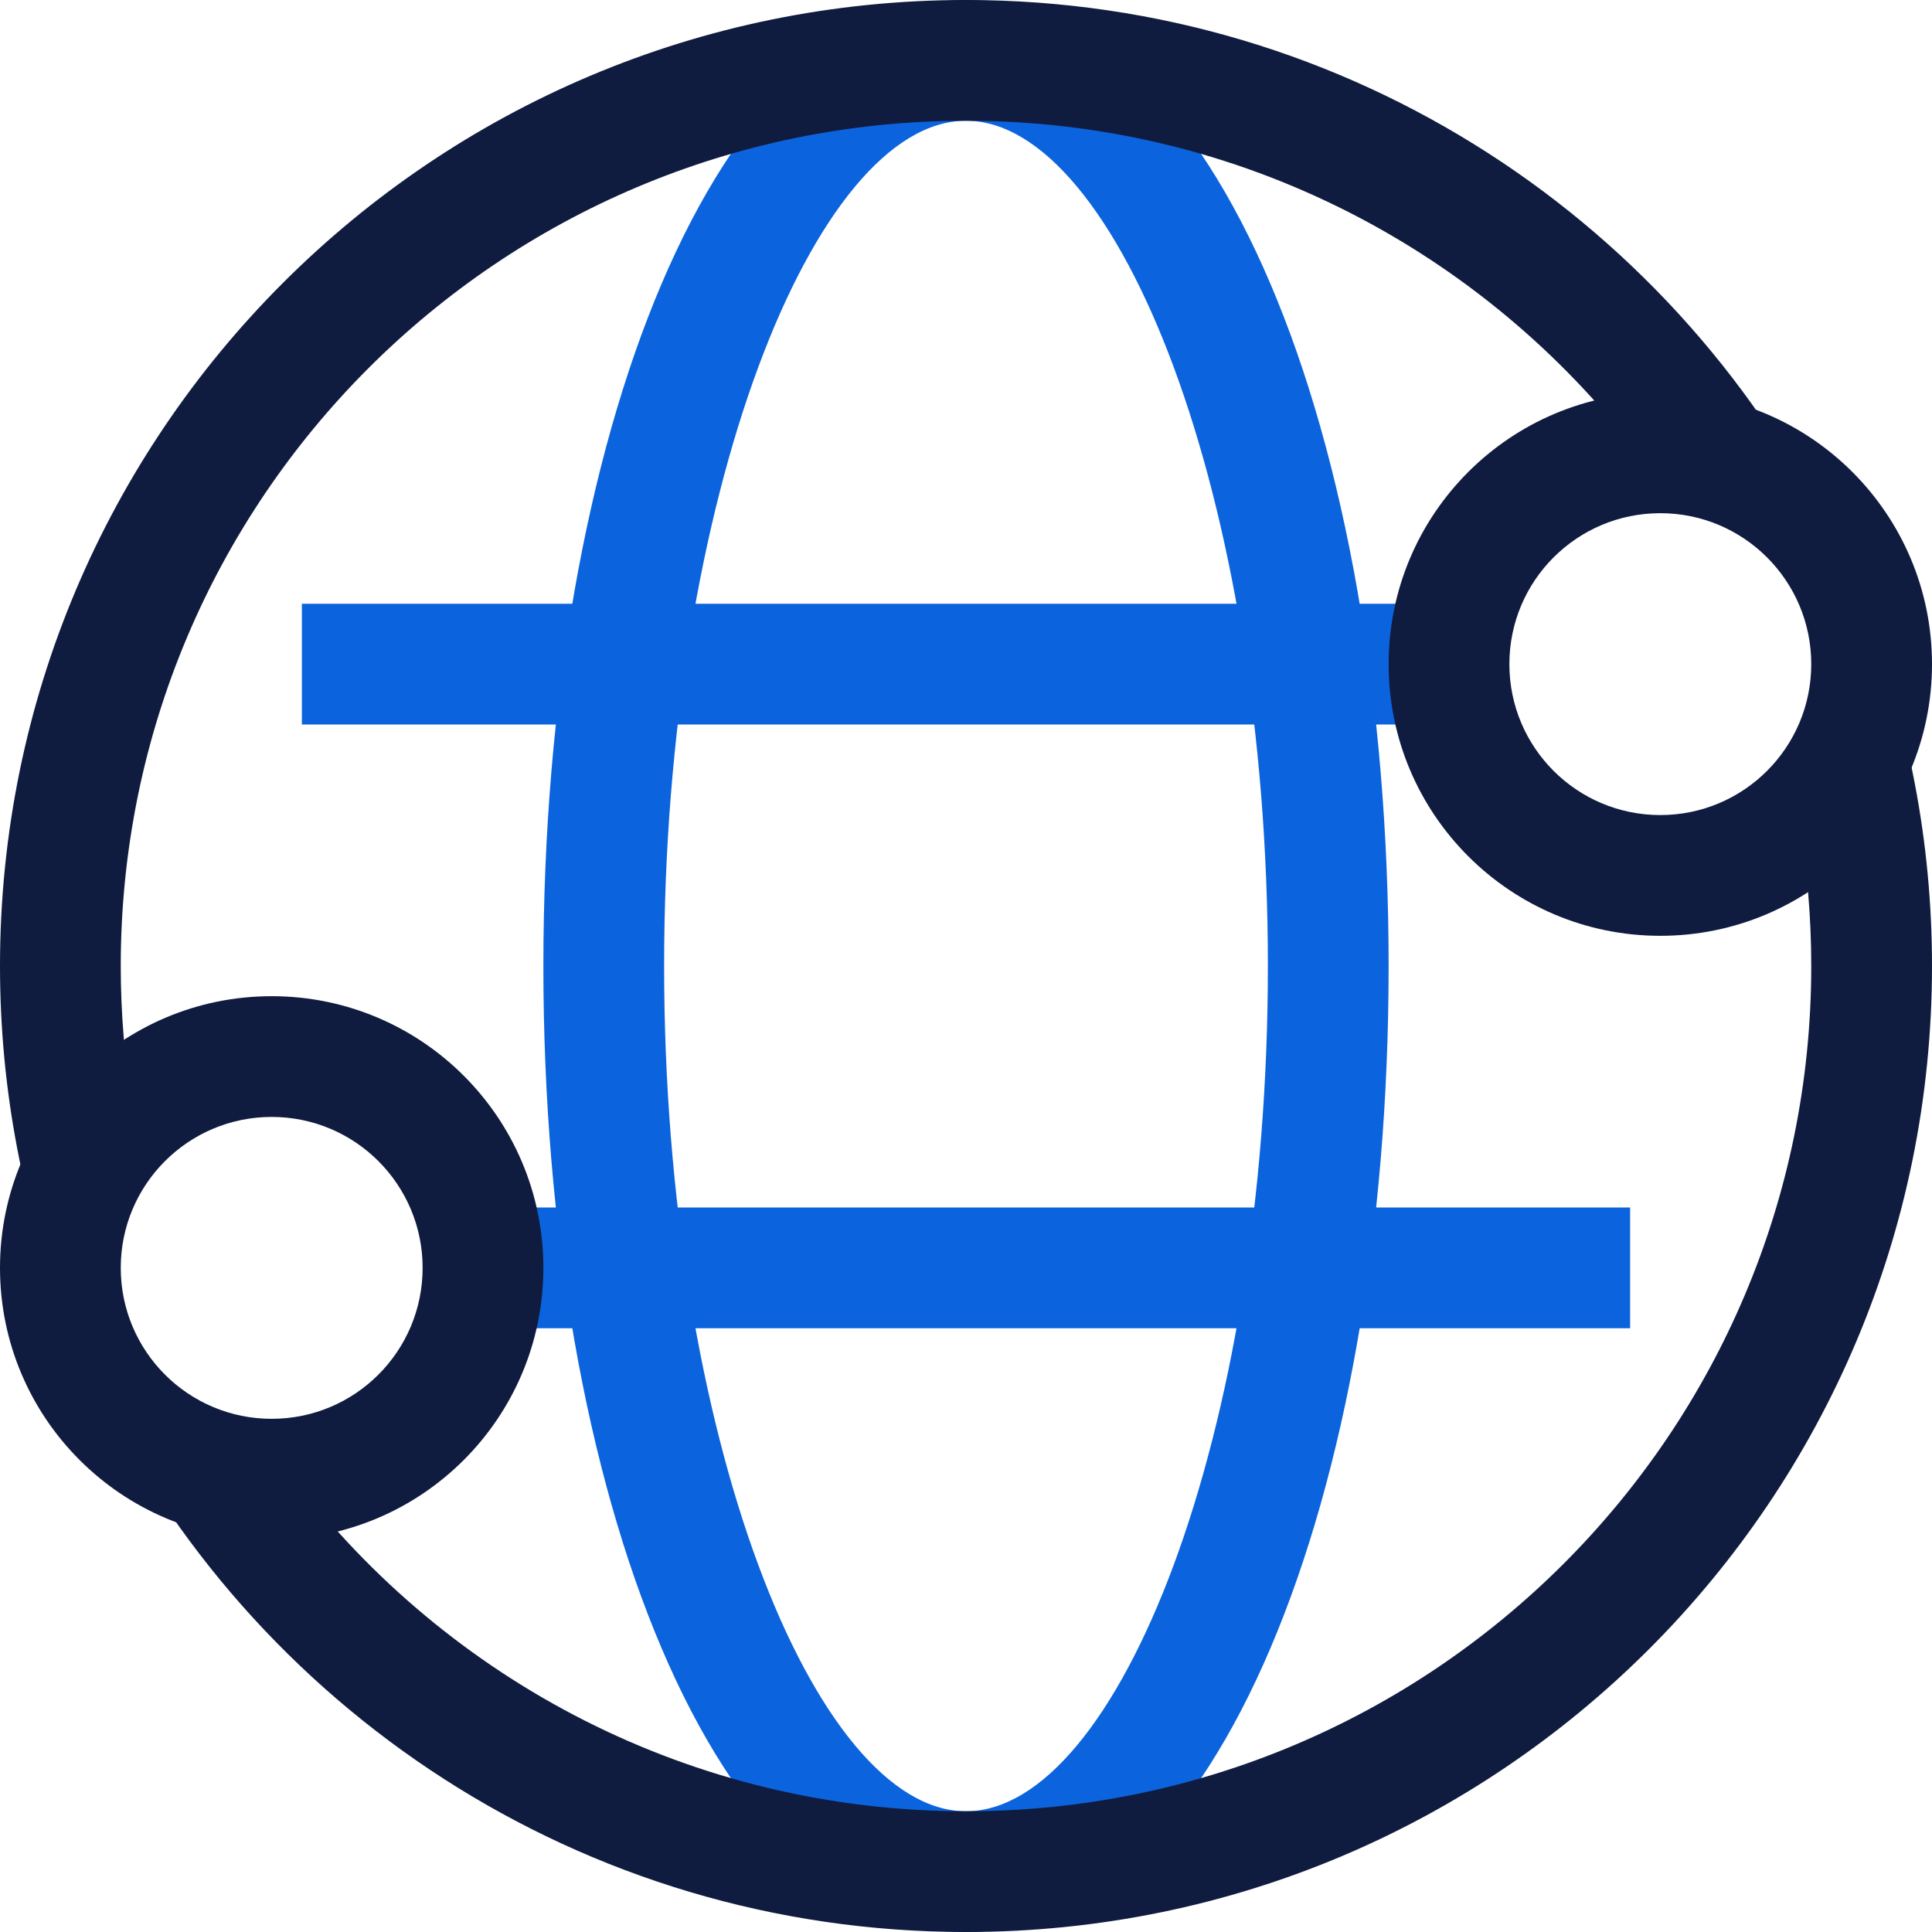 <svg width="32" height="32" viewBox="0 0 32 32" fill="none" xmlns="http://www.w3.org/2000/svg">
<g clip-path="url(#clip0_4381_4480)">
<path d="M16 30C13.489 30 11 23.777 11 16C11 8.223 13.489 2 16 2V0C11.884 0 9 7.21 9 16C9 24.79 11.884 32 16 32V30Z" fill="#0B64DD"/>
<path d="M16 30C18.511 30 21 23.777 21 16C21 8.223 18.511 2 16 2V0C20.116 0 23 7.21 23 16C23 24.79 20.116 32 16 32V30Z" fill="#0B64DD"/>
<path d="M5 12H24V10H5V12Z" fill="#0B64DD"/>
<path d="M8 22H27V20H8V22Z" fill="#0B64DD"/>
<path fill-rule="evenodd" clip-rule="evenodd" d="M32 16C32 24.837 24.837 32 16 32C9.634 32 4.137 28.283 1.56 22.9C2.184 23.863 3.268 24.5 4.5 24.5C4.622 24.5 4.742 24.494 4.861 24.482C7.418 27.836 11.457 30 16 30C23.732 30 30 23.732 30 16C30 15.195 29.932 14.405 29.801 13.637C30.536 12.995 31 12.052 31 11C31 10.705 30.963 10.419 30.895 10.145C31.608 11.958 32 13.933 32 16ZM2.199 18.363C2.068 17.595 2 16.805 2 16C2 8.268 8.268 2 16 2C20.544 2 24.581 4.164 27.139 7.518C27.258 7.506 27.378 7.5 27.5 7.5C28.732 7.5 29.816 8.137 30.44 9.1C27.863 3.717 22.366 0 16 0C7.163 0 0 7.163 0 16C0 18.067 0.392 20.042 1.105 21.855C1.036 21.581 1 21.295 1 21C1 19.948 1.464 19.005 2.199 18.363Z" fill="#101C3F"/>
<path fill-rule="evenodd" clip-rule="evenodd" d="M32 11C32 13.485 29.985 15.5 27.5 15.5C25.015 15.5 23 13.485 23 11C23 8.515 25.015 6.5 27.5 6.5C29.985 6.5 32 8.515 32 11ZM25 11C25 12.381 26.119 13.5 27.5 13.5C28.881 13.5 30 12.381 30 11C30 9.619 28.881 8.5 27.5 8.5C26.119 8.5 25 9.619 25 11Z" fill="#101C3F"/>
<path fill-rule="evenodd" clip-rule="evenodd" d="M9 21C9 23.485 6.985 25.5 4.5 25.5C2.015 25.5 0 23.485 0 21C0 18.515 2.015 16.5 4.5 16.5C6.985 16.5 9 18.515 9 21ZM2 21C2 22.381 3.119 23.5 4.5 23.5C5.881 23.5 7 22.381 7 21C7 19.619 5.881 18.5 4.5 18.5C3.119 18.5 2 19.619 2 21Z" fill="#101C3F"/>
</g>
<defs>
<clipPath id="clip0_4381_4480">
<rect width="32" height="32" fill="white"/>
</clipPath>
</defs>
</svg>
